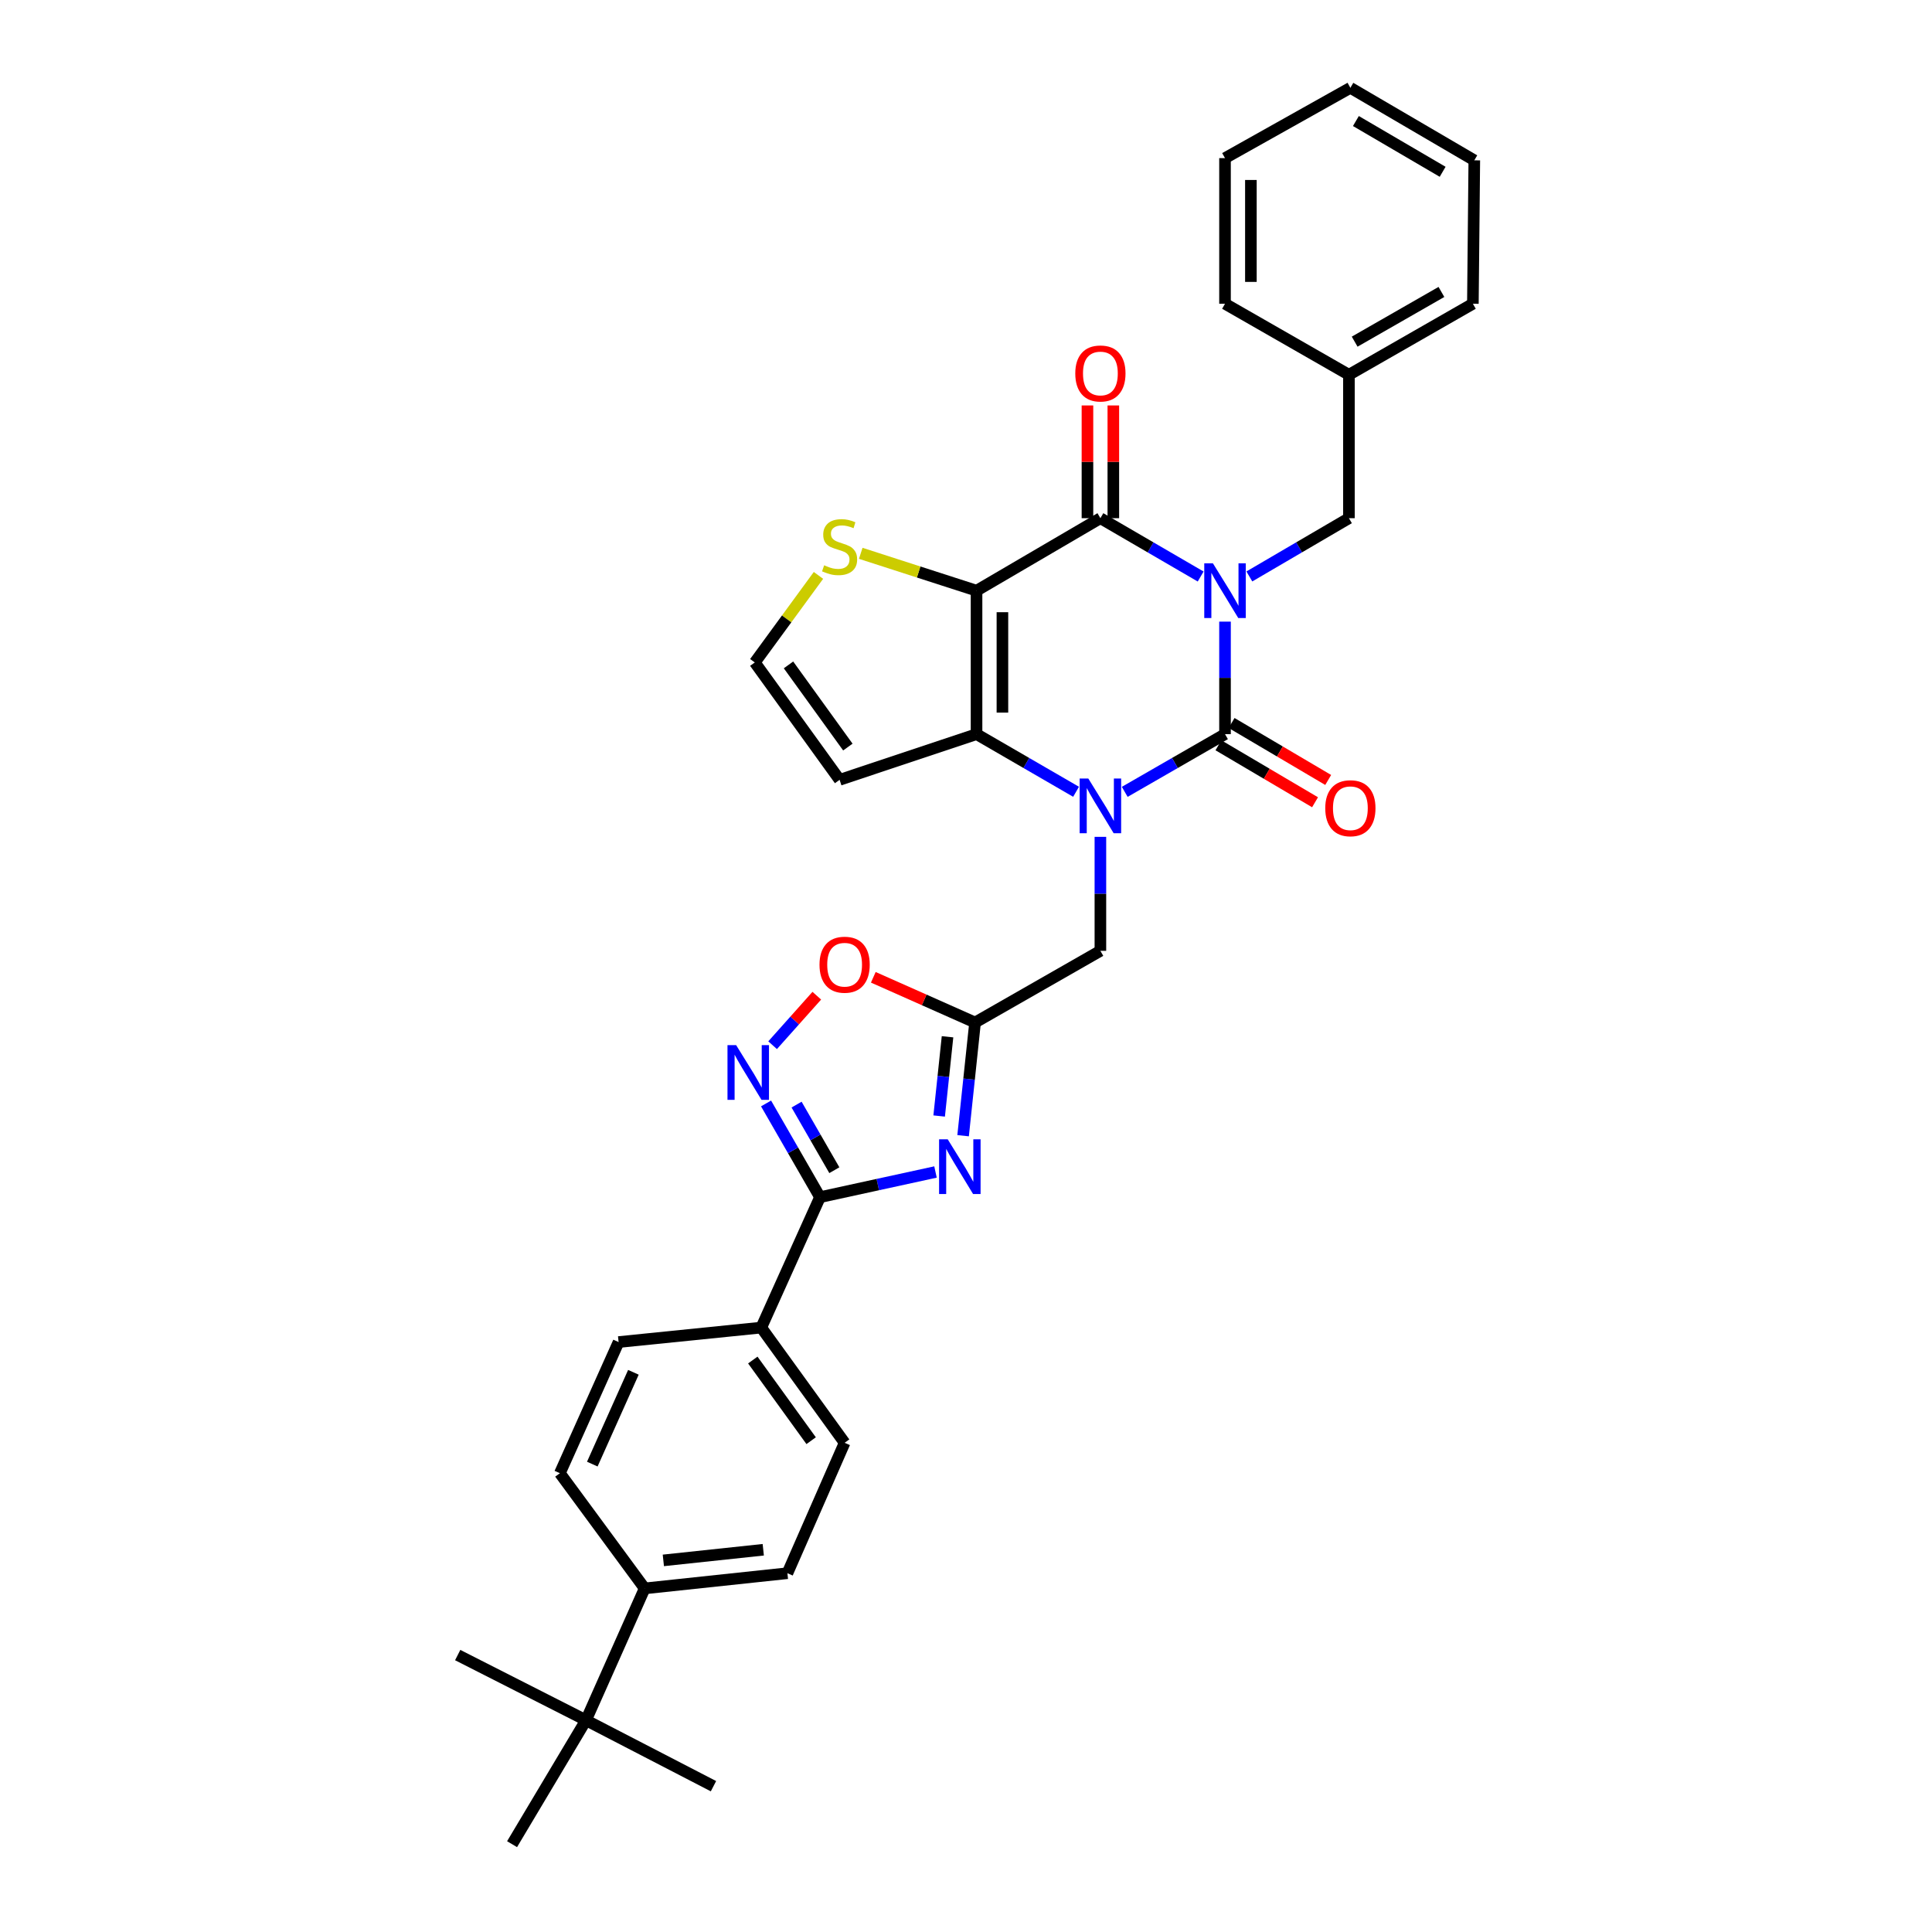 <?xml version='1.0' encoding='iso-8859-1'?>
<svg version='1.1' baseProfile='full'
              xmlns='http://www.w3.org/2000/svg'
                      xmlns:rdkit='http://www.rdkit.org/xml'
                      xmlns:xlink='http://www.w3.org/1999/xlink'
                  xml:space='preserve'
width='1000px' height='1000px' viewBox='0 0 1000 1000'>
<!-- END OF HEADER -->
<rect style='opacity:1.0;fill:#FFFFFF;stroke:none' width='1000' height='1000' x='0' y='0'> </rect>
<path class='bond-0' d='M 634.063,321.753 L 634.063,350.87' style='fill:none;fill-rule:evenodd;stroke:#0000FF;stroke-width:6px;stroke-linecap:butt;stroke-linejoin:miter;stroke-opacity:1' />
<path class='bond-0' d='M 634.063,350.87 L 634.063,379.988' style='fill:none;fill-rule:evenodd;stroke:#000000;stroke-width:6px;stroke-linecap:butt;stroke-linejoin:miter;stroke-opacity:1' />
<path class='bond-3' d='M 621.458,298.404 L 595.51,283.309' style='fill:none;fill-rule:evenodd;stroke:#0000FF;stroke-width:6px;stroke-linecap:butt;stroke-linejoin:miter;stroke-opacity:1' />
<path class='bond-3' d='M 595.51,283.309 L 569.562,268.214' style='fill:none;fill-rule:evenodd;stroke:#000000;stroke-width:6px;stroke-linecap:butt;stroke-linejoin:miter;stroke-opacity:1' />
<path class='bond-13' d='M 646.661,298.367 L 672.434,283.291' style='fill:none;fill-rule:evenodd;stroke:#0000FF;stroke-width:6px;stroke-linecap:butt;stroke-linejoin:miter;stroke-opacity:1' />
<path class='bond-13' d='M 672.434,283.291 L 698.207,268.214' style='fill:none;fill-rule:evenodd;stroke:#000000;stroke-width:6px;stroke-linecap:butt;stroke-linejoin:miter;stroke-opacity:1' />
<path class='bond-1' d='M 634.063,379.988 L 608.113,394.925' style='fill:none;fill-rule:evenodd;stroke:#000000;stroke-width:6px;stroke-linecap:butt;stroke-linejoin:miter;stroke-opacity:1' />
<path class='bond-1' d='M 608.113,394.925 L 582.163,409.863' style='fill:none;fill-rule:evenodd;stroke:#0000FF;stroke-width:6px;stroke-linecap:butt;stroke-linejoin:miter;stroke-opacity:1' />
<path class='bond-14' d='M 630.661,385.757 L 655.663,400.502' style='fill:none;fill-rule:evenodd;stroke:#000000;stroke-width:6px;stroke-linecap:butt;stroke-linejoin:miter;stroke-opacity:1' />
<path class='bond-14' d='M 655.663,400.502 L 680.666,415.247' style='fill:none;fill-rule:evenodd;stroke:#FF0000;stroke-width:6px;stroke-linecap:butt;stroke-linejoin:miter;stroke-opacity:1' />
<path class='bond-14' d='M 637.466,374.218 L 662.468,388.963' style='fill:none;fill-rule:evenodd;stroke:#000000;stroke-width:6px;stroke-linecap:butt;stroke-linejoin:miter;stroke-opacity:1' />
<path class='bond-14' d='M 662.468,388.963 L 687.471,403.708' style='fill:none;fill-rule:evenodd;stroke:#FF0000;stroke-width:6px;stroke-linecap:butt;stroke-linejoin:miter;stroke-opacity:1' />
<path class='bond-11' d='M 569.562,433.152 L 569.562,462.65' style='fill:none;fill-rule:evenodd;stroke:#0000FF;stroke-width:6px;stroke-linecap:butt;stroke-linejoin:miter;stroke-opacity:1' />
<path class='bond-11' d='M 569.562,462.65 L 569.562,492.149' style='fill:none;fill-rule:evenodd;stroke:#000000;stroke-width:6px;stroke-linecap:butt;stroke-linejoin:miter;stroke-opacity:1' />
<path class='bond-33' d='M 556.97,409.824 L 531.213,394.906' style='fill:none;fill-rule:evenodd;stroke:#0000FF;stroke-width:6px;stroke-linecap:butt;stroke-linejoin:miter;stroke-opacity:1' />
<path class='bond-33' d='M 531.213,394.906 L 505.455,379.988' style='fill:none;fill-rule:evenodd;stroke:#000000;stroke-width:6px;stroke-linecap:butt;stroke-linejoin:miter;stroke-opacity:1' />
<path class='bond-2' d='M 505.455,305.737 L 569.562,268.214' style='fill:none;fill-rule:evenodd;stroke:#000000;stroke-width:6px;stroke-linecap:butt;stroke-linejoin:miter;stroke-opacity:1' />
<path class='bond-4' d='M 505.455,305.737 L 505.455,379.988' style='fill:none;fill-rule:evenodd;stroke:#000000;stroke-width:6px;stroke-linecap:butt;stroke-linejoin:miter;stroke-opacity:1' />
<path class='bond-4' d='M 518.851,316.875 L 518.851,368.85' style='fill:none;fill-rule:evenodd;stroke:#000000;stroke-width:6px;stroke-linecap:butt;stroke-linejoin:miter;stroke-opacity:1' />
<path class='bond-10' d='M 505.455,305.737 L 475.486,296.067' style='fill:none;fill-rule:evenodd;stroke:#000000;stroke-width:6px;stroke-linecap:butt;stroke-linejoin:miter;stroke-opacity:1' />
<path class='bond-10' d='M 475.486,296.067 L 445.518,286.398' style='fill:none;fill-rule:evenodd;stroke:#CCCC00;stroke-width:6px;stroke-linecap:butt;stroke-linejoin:miter;stroke-opacity:1' />
<path class='bond-17' d='M 576.26,268.214 L 576.26,239.037' style='fill:none;fill-rule:evenodd;stroke:#000000;stroke-width:6px;stroke-linecap:butt;stroke-linejoin:miter;stroke-opacity:1' />
<path class='bond-17' d='M 576.26,239.037 L 576.26,209.861' style='fill:none;fill-rule:evenodd;stroke:#FF0000;stroke-width:6px;stroke-linecap:butt;stroke-linejoin:miter;stroke-opacity:1' />
<path class='bond-17' d='M 562.864,268.214 L 562.864,239.037' style='fill:none;fill-rule:evenodd;stroke:#000000;stroke-width:6px;stroke-linecap:butt;stroke-linejoin:miter;stroke-opacity:1' />
<path class='bond-17' d='M 562.864,239.037 L 562.864,209.861' style='fill:none;fill-rule:evenodd;stroke:#FF0000;stroke-width:6px;stroke-linecap:butt;stroke-linejoin:miter;stroke-opacity:1' />
<path class='bond-12' d='M 505.455,379.988 L 434.576,403.639' style='fill:none;fill-rule:evenodd;stroke:#000000;stroke-width:6px;stroke-linecap:butt;stroke-linejoin:miter;stroke-opacity:1' />
<path class='bond-5' d='M 498.501,587.842 L 501.595,558.545' style='fill:none;fill-rule:evenodd;stroke:#0000FF;stroke-width:6px;stroke-linecap:butt;stroke-linejoin:miter;stroke-opacity:1' />
<path class='bond-5' d='M 501.595,558.545 L 504.689,529.248' style='fill:none;fill-rule:evenodd;stroke:#000000;stroke-width:6px;stroke-linecap:butt;stroke-linejoin:miter;stroke-opacity:1' />
<path class='bond-5' d='M 486.107,577.646 L 488.273,557.138' style='fill:none;fill-rule:evenodd;stroke:#0000FF;stroke-width:6px;stroke-linecap:butt;stroke-linejoin:miter;stroke-opacity:1' />
<path class='bond-5' d='M 488.273,557.138 L 490.439,536.63' style='fill:none;fill-rule:evenodd;stroke:#000000;stroke-width:6px;stroke-linecap:butt;stroke-linejoin:miter;stroke-opacity:1' />
<path class='bond-6' d='M 484.215,606.623 L 454.324,613.139' style='fill:none;fill-rule:evenodd;stroke:#0000FF;stroke-width:6px;stroke-linecap:butt;stroke-linejoin:miter;stroke-opacity:1' />
<path class='bond-6' d='M 454.324,613.139 L 424.432,619.655' style='fill:none;fill-rule:evenodd;stroke:#000000;stroke-width:6px;stroke-linecap:butt;stroke-linejoin:miter;stroke-opacity:1' />
<path class='bond-16' d='M 424.432,619.655 L 394.031,687.156' style='fill:none;fill-rule:evenodd;stroke:#000000;stroke-width:6px;stroke-linecap:butt;stroke-linejoin:miter;stroke-opacity:1' />
<path class='bond-36' d='M 424.432,619.655 L 410.471,595.4' style='fill:none;fill-rule:evenodd;stroke:#000000;stroke-width:6px;stroke-linecap:butt;stroke-linejoin:miter;stroke-opacity:1' />
<path class='bond-36' d='M 410.471,595.4 L 396.51,571.146' style='fill:none;fill-rule:evenodd;stroke:#0000FF;stroke-width:6px;stroke-linecap:butt;stroke-linejoin:miter;stroke-opacity:1' />
<path class='bond-36' d='M 431.854,605.696 L 422.081,588.718' style='fill:none;fill-rule:evenodd;stroke:#000000;stroke-width:6px;stroke-linecap:butt;stroke-linejoin:miter;stroke-opacity:1' />
<path class='bond-36' d='M 422.081,588.718 L 412.309,571.739' style='fill:none;fill-rule:evenodd;stroke:#0000FF;stroke-width:6px;stroke-linecap:butt;stroke-linejoin:miter;stroke-opacity:1' />
<path class='bond-7' d='M 504.689,529.248 L 569.562,492.149' style='fill:none;fill-rule:evenodd;stroke:#000000;stroke-width:6px;stroke-linecap:butt;stroke-linejoin:miter;stroke-opacity:1' />
<path class='bond-9' d='M 504.689,529.248 L 478.354,517.547' style='fill:none;fill-rule:evenodd;stroke:#000000;stroke-width:6px;stroke-linecap:butt;stroke-linejoin:miter;stroke-opacity:1' />
<path class='bond-9' d='M 478.354,517.547 L 452.02,505.845' style='fill:none;fill-rule:evenodd;stroke:#FF0000;stroke-width:6px;stroke-linecap:butt;stroke-linejoin:miter;stroke-opacity:1' />
<path class='bond-8' d='M 399.901,540.997 L 411.337,528.187' style='fill:none;fill-rule:evenodd;stroke:#0000FF;stroke-width:6px;stroke-linecap:butt;stroke-linejoin:miter;stroke-opacity:1' />
<path class='bond-8' d='M 411.337,528.187 L 422.774,515.377' style='fill:none;fill-rule:evenodd;stroke:#FF0000;stroke-width:6px;stroke-linecap:butt;stroke-linejoin:miter;stroke-opacity:1' />
<path class='bond-15' d='M 423.637,297.823 L 407.16,320.352' style='fill:none;fill-rule:evenodd;stroke:#CCCC00;stroke-width:6px;stroke-linecap:butt;stroke-linejoin:miter;stroke-opacity:1' />
<path class='bond-15' d='M 407.16,320.352 L 390.682,342.881' style='fill:none;fill-rule:evenodd;stroke:#000000;stroke-width:6px;stroke-linecap:butt;stroke-linejoin:miter;stroke-opacity:1' />
<path class='bond-34' d='M 434.576,403.639 L 390.682,342.881' style='fill:none;fill-rule:evenodd;stroke:#000000;stroke-width:6px;stroke-linecap:butt;stroke-linejoin:miter;stroke-opacity:1' />
<path class='bond-34' d='M 438.85,386.68 L 408.125,344.15' style='fill:none;fill-rule:evenodd;stroke:#000000;stroke-width:6px;stroke-linecap:butt;stroke-linejoin:miter;stroke-opacity:1' />
<path class='bond-24' d='M 698.207,268.214 L 698.207,193.978' style='fill:none;fill-rule:evenodd;stroke:#000000;stroke-width:6px;stroke-linecap:butt;stroke-linejoin:miter;stroke-opacity:1' />
<path class='bond-20' d='M 394.031,687.156 L 320.182,694.643' style='fill:none;fill-rule:evenodd;stroke:#000000;stroke-width:6px;stroke-linecap:butt;stroke-linejoin:miter;stroke-opacity:1' />
<path class='bond-21' d='M 394.031,687.156 L 437.173,746.79' style='fill:none;fill-rule:evenodd;stroke:#000000;stroke-width:6px;stroke-linecap:butt;stroke-linejoin:miter;stroke-opacity:1' />
<path class='bond-21' d='M 389.649,703.953 L 419.848,745.697' style='fill:none;fill-rule:evenodd;stroke:#000000;stroke-width:6px;stroke-linecap:butt;stroke-linejoin:miter;stroke-opacity:1' />
<path class='bond-18' d='M 303.311,890.394 L 333.682,822.157' style='fill:none;fill-rule:evenodd;stroke:#000000;stroke-width:6px;stroke-linecap:butt;stroke-linejoin:miter;stroke-opacity:1' />
<path class='bond-25' d='M 303.311,890.394 L 236.904,856.659' style='fill:none;fill-rule:evenodd;stroke:#000000;stroke-width:6px;stroke-linecap:butt;stroke-linejoin:miter;stroke-opacity:1' />
<path class='bond-26' d='M 303.311,890.394 L 265.043,954.545' style='fill:none;fill-rule:evenodd;stroke:#000000;stroke-width:6px;stroke-linecap:butt;stroke-linejoin:miter;stroke-opacity:1' />
<path class='bond-27' d='M 303.311,890.394 L 369.293,924.531' style='fill:none;fill-rule:evenodd;stroke:#000000;stroke-width:6px;stroke-linecap:butt;stroke-linejoin:miter;stroke-opacity:1' />
<path class='bond-19' d='M 333.682,822.157 L 407.561,814.29' style='fill:none;fill-rule:evenodd;stroke:#000000;stroke-width:6px;stroke-linecap:butt;stroke-linejoin:miter;stroke-opacity:1' />
<path class='bond-19' d='M 343.346,807.656 L 395.061,802.15' style='fill:none;fill-rule:evenodd;stroke:#000000;stroke-width:6px;stroke-linecap:butt;stroke-linejoin:miter;stroke-opacity:1' />
<path class='bond-37' d='M 333.682,822.157 L 289.788,762.53' style='fill:none;fill-rule:evenodd;stroke:#000000;stroke-width:6px;stroke-linecap:butt;stroke-linejoin:miter;stroke-opacity:1' />
<path class='bond-23' d='M 320.182,694.643 L 289.788,762.53' style='fill:none;fill-rule:evenodd;stroke:#000000;stroke-width:6px;stroke-linecap:butt;stroke-linejoin:miter;stroke-opacity:1' />
<path class='bond-23' d='M 327.85,710.3 L 306.574,757.821' style='fill:none;fill-rule:evenodd;stroke:#000000;stroke-width:6px;stroke-linecap:butt;stroke-linejoin:miter;stroke-opacity:1' />
<path class='bond-22' d='M 437.173,746.79 L 407.561,814.29' style='fill:none;fill-rule:evenodd;stroke:#000000;stroke-width:6px;stroke-linecap:butt;stroke-linejoin:miter;stroke-opacity:1' />
<path class='bond-28' d='M 698.207,193.978 L 762.359,157.221' style='fill:none;fill-rule:evenodd;stroke:#000000;stroke-width:6px;stroke-linecap:butt;stroke-linejoin:miter;stroke-opacity:1' />
<path class='bond-28' d='M 701.17,176.841 L 746.076,151.111' style='fill:none;fill-rule:evenodd;stroke:#000000;stroke-width:6px;stroke-linecap:butt;stroke-linejoin:miter;stroke-opacity:1' />
<path class='bond-29' d='M 698.207,193.978 L 634.063,157.221' style='fill:none;fill-rule:evenodd;stroke:#000000;stroke-width:6px;stroke-linecap:butt;stroke-linejoin:miter;stroke-opacity:1' />
<path class='bond-31' d='M 762.359,157.221 L 763.096,82.985' style='fill:none;fill-rule:evenodd;stroke:#000000;stroke-width:6px;stroke-linecap:butt;stroke-linejoin:miter;stroke-opacity:1' />
<path class='bond-30' d='M 634.063,157.221 L 634.063,81.847' style='fill:none;fill-rule:evenodd;stroke:#000000;stroke-width:6px;stroke-linecap:butt;stroke-linejoin:miter;stroke-opacity:1' />
<path class='bond-30' d='M 647.459,145.915 L 647.459,93.153' style='fill:none;fill-rule:evenodd;stroke:#000000;stroke-width:6px;stroke-linecap:butt;stroke-linejoin:miter;stroke-opacity:1' />
<path class='bond-32' d='M 634.063,81.847 L 698.952,45.455' style='fill:none;fill-rule:evenodd;stroke:#000000;stroke-width:6px;stroke-linecap:butt;stroke-linejoin:miter;stroke-opacity:1' />
<path class='bond-35' d='M 763.096,82.985 L 698.952,45.455' style='fill:none;fill-rule:evenodd;stroke:#000000;stroke-width:6px;stroke-linecap:butt;stroke-linejoin:miter;stroke-opacity:1' />
<path class='bond-35' d='M 746.709,88.918 L 701.808,62.646' style='fill:none;fill-rule:evenodd;stroke:#000000;stroke-width:6px;stroke-linecap:butt;stroke-linejoin:miter;stroke-opacity:1' />
<path  class='atom-0' d='M 627.803 291.577
L 637.083 306.577
Q 638.003 308.057, 639.483 310.737
Q 640.963 313.417, 641.043 313.577
L 641.043 291.577
L 644.803 291.577
L 644.803 319.897
L 640.923 319.897
L 630.963 303.497
Q 629.803 301.577, 628.563 299.377
Q 627.363 297.177, 627.003 296.497
L 627.003 319.897
L 623.323 319.897
L 623.323 291.577
L 627.803 291.577
' fill='#0000FF'/>
<path  class='atom-2' d='M 563.302 402.957
L 572.582 417.957
Q 573.502 419.437, 574.982 422.117
Q 576.462 424.797, 576.542 424.957
L 576.542 402.957
L 580.302 402.957
L 580.302 431.277
L 576.422 431.277
L 566.462 414.877
Q 565.302 412.957, 564.062 410.757
Q 562.862 408.557, 562.502 407.877
L 562.502 431.277
L 558.822 431.277
L 558.822 402.957
L 563.302 402.957
' fill='#0000FF'/>
<path  class='atom-6' d='M 490.547 589.718
L 499.827 604.718
Q 500.747 606.198, 502.227 608.878
Q 503.707 611.558, 503.787 611.718
L 503.787 589.718
L 507.547 589.718
L 507.547 618.038
L 503.667 618.038
L 493.707 601.638
Q 492.547 599.718, 491.307 597.518
Q 490.107 595.318, 489.747 594.638
L 489.747 618.038
L 486.067 618.038
L 486.067 589.718
L 490.547 589.718
' fill='#0000FF'/>
<path  class='atom-9' d='M 381.028 540.964
L 390.308 555.964
Q 391.228 557.444, 392.708 560.124
Q 394.188 562.804, 394.268 562.964
L 394.268 540.964
L 398.028 540.964
L 398.028 569.284
L 394.148 569.284
L 384.188 552.884
Q 383.028 550.964, 381.788 548.764
Q 380.588 546.564, 380.228 545.884
L 380.228 569.284
L 376.548 569.284
L 376.548 540.964
L 381.028 540.964
' fill='#0000FF'/>
<path  class='atom-10' d='M 424.173 499.328
Q 424.173 492.528, 427.533 488.728
Q 430.893 484.928, 437.173 484.928
Q 443.453 484.928, 446.813 488.728
Q 450.173 492.528, 450.173 499.328
Q 450.173 506.208, 446.773 510.128
Q 443.373 514.008, 437.173 514.008
Q 430.933 514.008, 427.533 510.128
Q 424.173 506.248, 424.173 499.328
M 437.173 510.808
Q 441.493 510.808, 443.813 507.928
Q 446.173 505.008, 446.173 499.328
Q 446.173 493.768, 443.813 490.968
Q 441.493 488.128, 437.173 488.128
Q 432.853 488.128, 430.493 490.928
Q 428.173 493.728, 428.173 499.328
Q 428.173 505.048, 430.493 507.928
Q 432.853 510.808, 437.173 510.808
' fill='#FF0000'/>
<path  class='atom-11' d='M 426.576 292.587
Q 426.896 292.707, 428.216 293.267
Q 429.536 293.827, 430.976 294.187
Q 432.456 294.507, 433.896 294.507
Q 436.576 294.507, 438.136 293.227
Q 439.696 291.907, 439.696 289.627
Q 439.696 288.067, 438.896 287.107
Q 438.136 286.147, 436.936 285.627
Q 435.736 285.107, 433.736 284.507
Q 431.216 283.747, 429.696 283.027
Q 428.216 282.307, 427.136 280.787
Q 426.096 279.267, 426.096 276.707
Q 426.096 273.147, 428.496 270.947
Q 430.936 268.747, 435.736 268.747
Q 439.016 268.747, 442.736 270.307
L 441.816 273.387
Q 438.416 271.987, 435.856 271.987
Q 433.096 271.987, 431.576 273.147
Q 430.056 274.267, 430.096 276.227
Q 430.096 277.747, 430.856 278.667
Q 431.656 279.587, 432.776 280.107
Q 433.936 280.627, 435.856 281.227
Q 438.416 282.027, 439.936 282.827
Q 441.456 283.627, 442.536 285.267
Q 443.656 286.867, 443.656 289.627
Q 443.656 293.547, 441.016 295.667
Q 438.416 297.747, 434.056 297.747
Q 431.536 297.747, 429.616 297.187
Q 427.736 296.667, 425.496 295.747
L 426.576 292.587
' fill='#CCCC00'/>
<path  class='atom-15' d='M 685.952 418.335
Q 685.952 411.535, 689.312 407.735
Q 692.672 403.935, 698.952 403.935
Q 705.232 403.935, 708.592 407.735
Q 711.952 411.535, 711.952 418.335
Q 711.952 425.215, 708.552 429.135
Q 705.152 433.015, 698.952 433.015
Q 692.712 433.015, 689.312 429.135
Q 685.952 425.255, 685.952 418.335
M 698.952 429.815
Q 703.272 429.815, 705.592 426.935
Q 707.952 424.015, 707.952 418.335
Q 707.952 412.775, 705.592 409.975
Q 703.272 407.135, 698.952 407.135
Q 694.632 407.135, 692.272 409.935
Q 689.952 412.735, 689.952 418.335
Q 689.952 424.055, 692.272 426.935
Q 694.632 429.815, 698.952 429.815
' fill='#FF0000'/>
<path  class='atom-18' d='M 556.562 193.306
Q 556.562 186.506, 559.922 182.706
Q 563.282 178.906, 569.562 178.906
Q 575.842 178.906, 579.202 182.706
Q 582.562 186.506, 582.562 193.306
Q 582.562 200.186, 579.162 204.106
Q 575.762 207.986, 569.562 207.986
Q 563.322 207.986, 559.922 204.106
Q 556.562 200.226, 556.562 193.306
M 569.562 204.786
Q 573.882 204.786, 576.202 201.906
Q 578.562 198.986, 578.562 193.306
Q 578.562 187.746, 576.202 184.946
Q 573.882 182.106, 569.562 182.106
Q 565.242 182.106, 562.882 184.906
Q 560.562 187.706, 560.562 193.306
Q 560.562 199.026, 562.882 201.906
Q 565.242 204.786, 569.562 204.786
' fill='#FF0000'/>
</svg>
